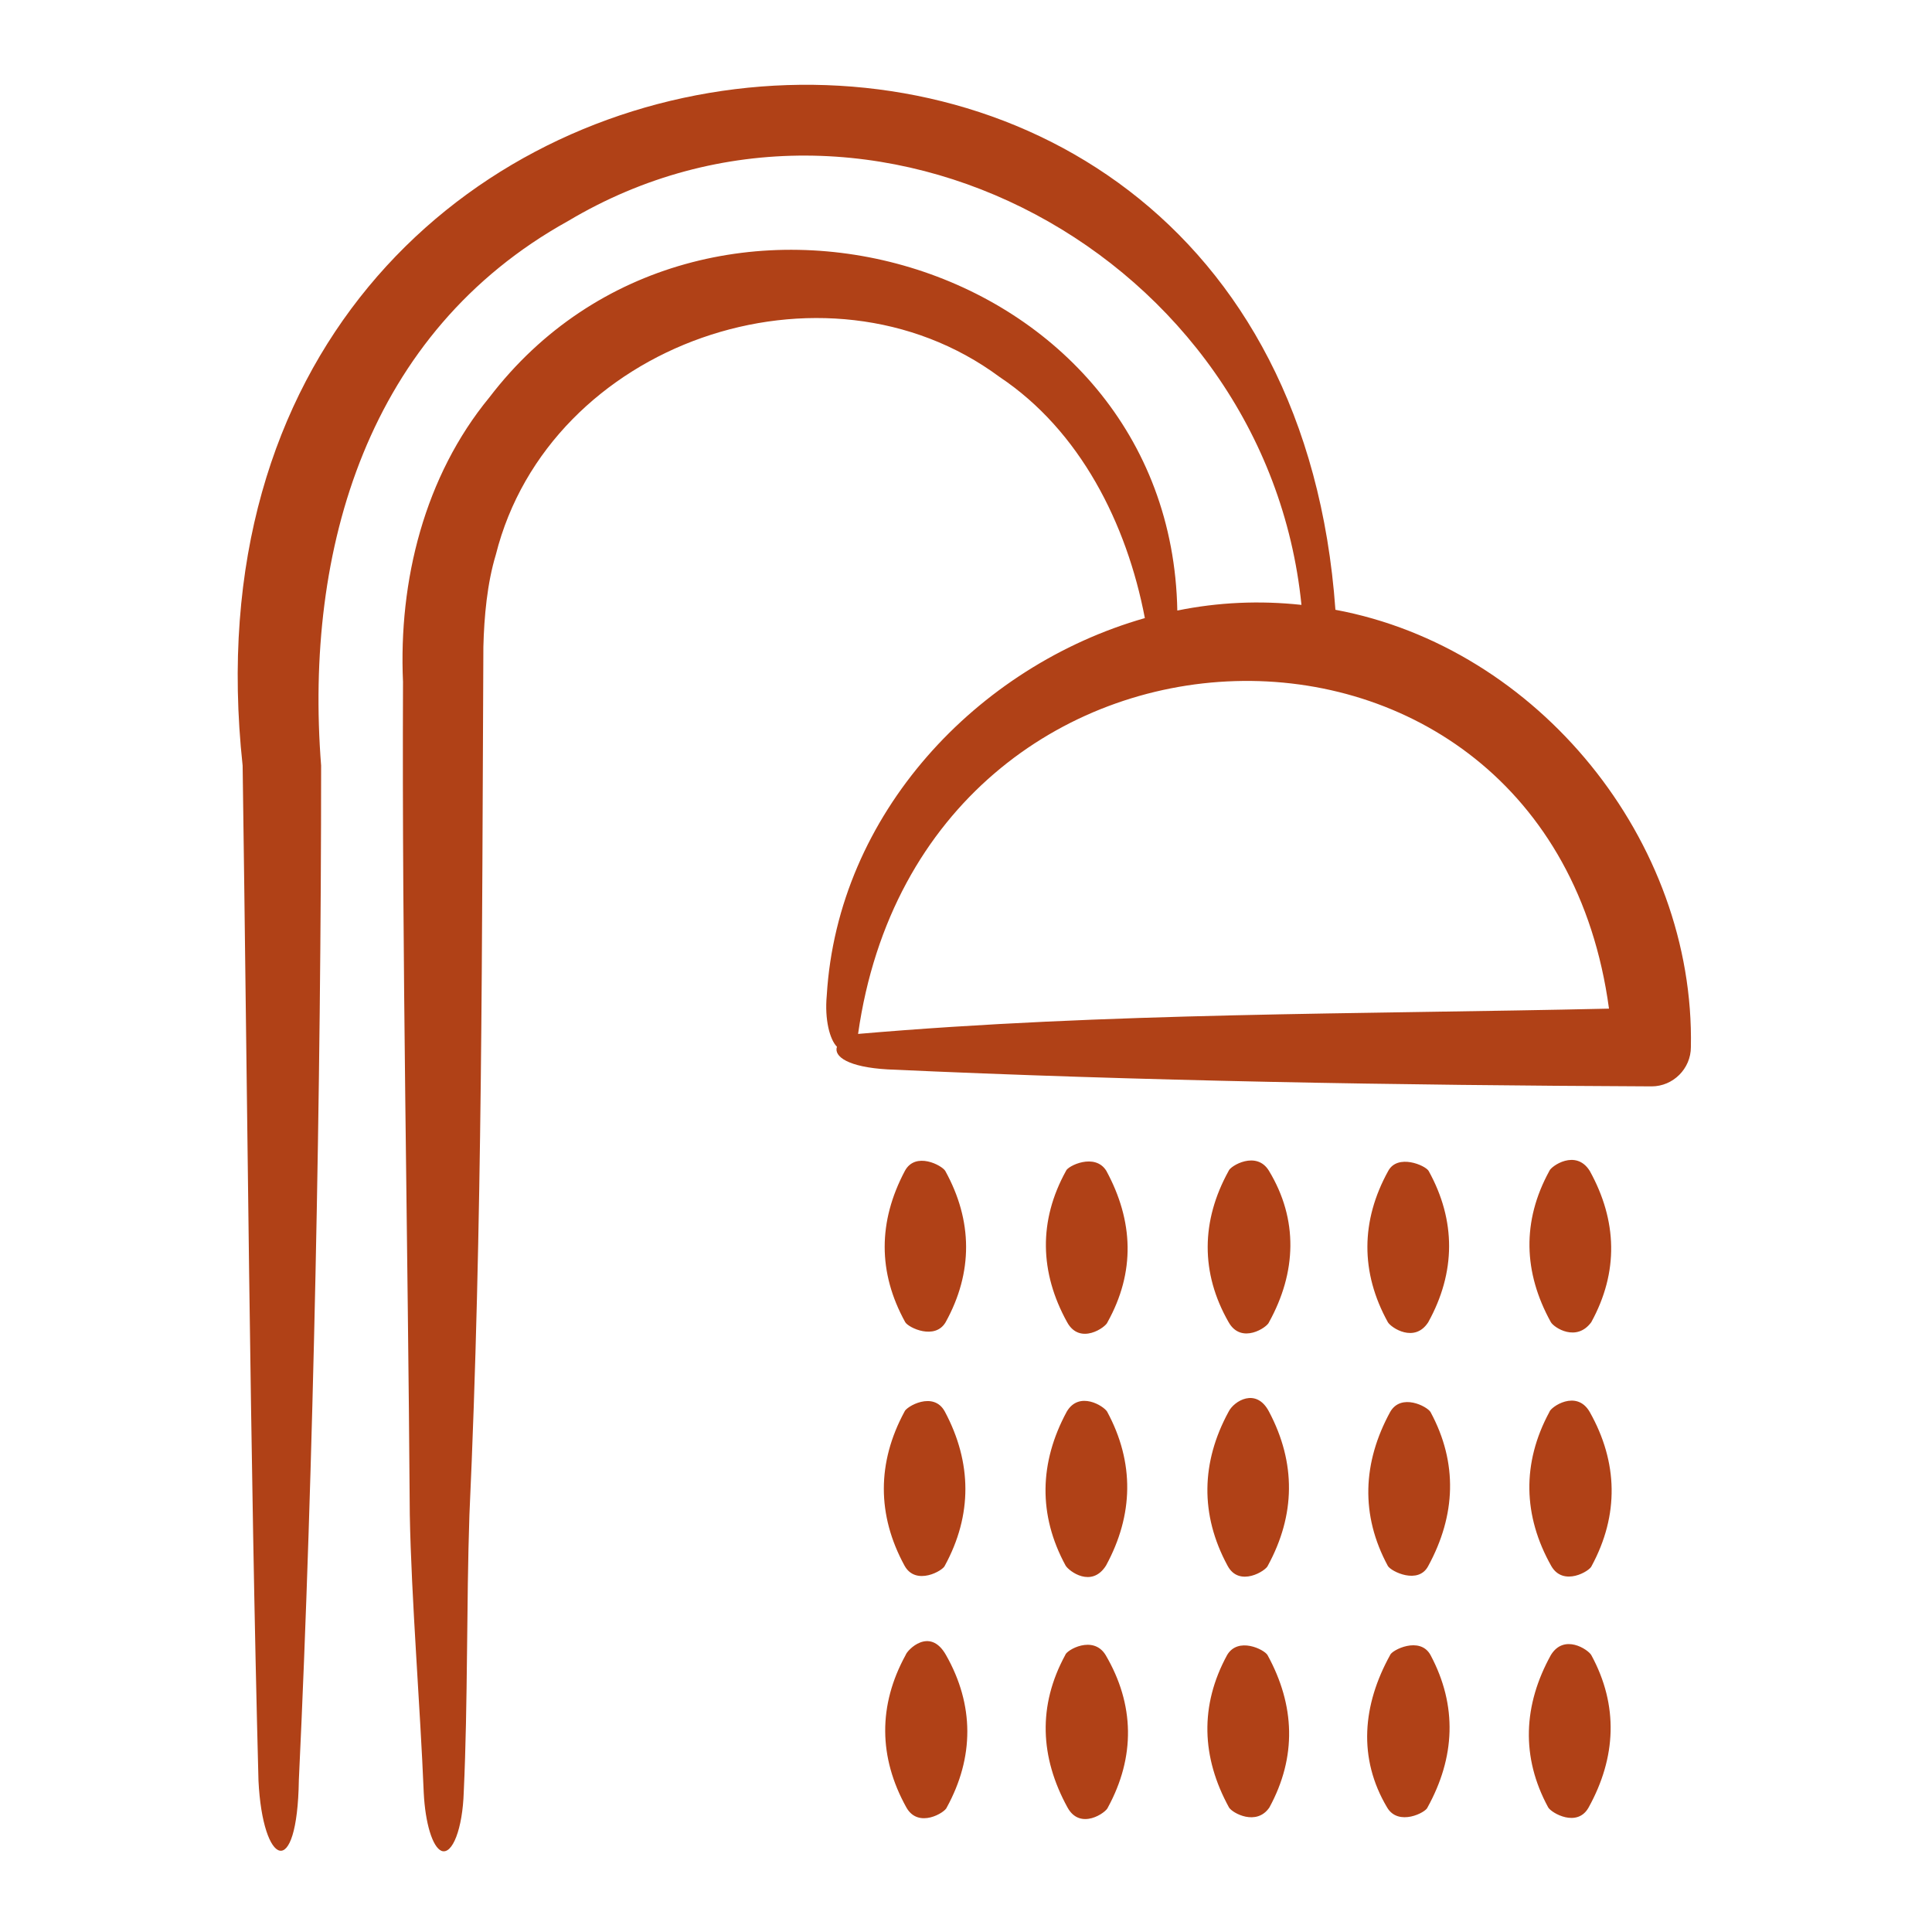 <?xml version="1.0" encoding="utf-8"?>
<!-- Generator: Adobe Illustrator 27.9.0, SVG Export Plug-In . SVG Version: 6.00 Build 0)  -->
<svg version="1.1" id="Layer_1" xmlns="http://www.w3.org/2000/svg" xmlns:xlink="http://www.w3.org/1999/xlink" x="0px" y="0px"
	 viewBox="0 0 512 512" style="enable-background:new 0 0 512 512;" xml:space="preserve">
<style type="text/css">
	.st0{fill:#B04117;}
</style>
<path class="st0" d="M282.8,350.4c-7.3-13.2-7.6-26.9-0.3-40.1c0.4-1.3,7.7-4.9,10.7,0c7.2,13.3,7.7,26.8,0.3,40.1
	C293.1,351.7,286.2,356.6,282.8,350.4z M282.4,414.9c0.9,1.5,6.9,6,10.7,0c7.3-13.4,7.6-27.3,0.3-40.8c-0.9-1.5-7.4-5.6-10.7,0
	C275.4,387.6,275.1,401.5,282.4,414.9z M325.2,438.6c-7.3,13.4-6.8,27.1,0.5,40.4c0.9,1.5,7.3,5,10.7,0c7.3-13.4,6.8-27.1-0.5-40.4
	C335,437.1,328.1,433.7,325.2,438.6z M250.6,350.4c7.3-13.2,7.2-26.9-0.1-40.1c-0.9-1.5-7.9-5.2-10.7,0c-7.1,13.4-7.2,26.9,0.1,40.1
	C240.8,351.9,247.8,355.2,250.6,350.4z M239.7,414.9c3,5.5,10.3,1.3,10.7,0c7.3-13.4,7.2-27.3,0-40.8c-3-5.6-10.3-1.3-10.7,0
	C232.4,387.6,232.4,401.5,239.7,414.9z M282.3,438.6c-7.3,13.4-6.7,27.1,0.6,40.4c3.4,6.2,10.3,1.3,10.7,0
	c7.3-13.4,7.1-27.3-0.6-40.4C289.7,433.2,282.6,437.3,282.3,438.6z M240,438.6c-7.3,13.3-7.2,27.1,0.2,40.4c3.2,5.7,10.3,1.3,10.7,0
	c7.3-13.3,7.3-27.2-0.2-40.4C246.4,431,240.4,437.3,240,438.6z M336,414.9c7.3-13.4,7.5-27.2,0.3-40.8c-3.4-6.5-9.3-2.8-10.7,0
	c-7.3,13.4-7.6,27.3-0.3,40.8C328.4,420.8,335.6,416.2,336,414.9z M411,438.6c-7.3,13.2-8,27-0.7,40.4c0.9,1.5,7.7,5.4,10.7,0
	c7.3-13.2,8-27,0.7-40.4C420.8,437.1,414.5,432.9,411,438.6z M421.7,350.4c7.3-13.3,6.9-26.9-0.4-40.1c-3.7-5.9-10.3-1.2-10.7,0
	c-7.3,13.3-6.9,26.9,0.4,40.1C411.9,351.9,417.8,355.7,421.7,350.4z M410.6,374.2c-7.3,13.5-7,27.5,0.5,40.8
	c3.2,5.6,10.3,1.3,10.7,0c7.3-13.5,7-27.5-0.5-40.8C417.8,368.1,410.9,372.9,410.6,374.2z M448.1,277.5c0,5.7-4.7,10.4-10.4,10.4
	c-67.5-0.3-135-1.4-202.5-4.5c-10.4-0.6-14.3-3.4-13.4-6c-1.9-1.9-3.3-7.2-2.7-13.6c2.9-48.1,39.8-87.3,84.3-100
	c-4.8-25.1-17.2-49.7-38.5-63.9c-46.4-34.4-119.4-9-133.5,47.1c-2.3,7.6-3.1,16.4-3.3,24.4c-0.4,76.4-0.2,153.7-3.7,230.1
	c-0.8,23.8-0.4,49.7-1.5,73.4c-0.3,9.7-3,16.7-5.9,15.6c-2.4-1-4.3-7.4-4.7-15.3c-0.9-22.3-3.3-51.7-3.7-73.8
	c-0.5-73.1-2.1-147.8-1.8-220.7c-1.2-26.8,5.7-54.5,22.9-75.4c56.1-73.4,180.6-37.2,182.3,56.5c10.8-2.2,21.8-2.7,32.9-1.5
	C335.6,68.1,231.1,10.5,150.5,58.6C97.5,88,80.6,145.4,85.1,202.9c0,82.9-2,186.8-5.9,268.8c-0.4,27.1-9.6,22.8-10.7,0.2
	c-2.2-83.1-3-185.5-4.2-269C40.9-13.7,339.2-44.8,353.9,161.6C407.7,171.6,449.2,222.9,448.1,277.5L448.1,277.5z M426.4,267.3
	c-16.1-119-181.8-114.7-199,6.7C293.4,268.3,360.2,268.8,426.4,267.3z M368.4,374.2c-7.3,13.4-7.9,27.3-0.6,40.8
	c0.9,1.5,8.1,5,10.7,0c7.3-13.4,7.9-27.3,0.6-40.8C378.2,372.7,371.3,369.1,368.4,374.2z M378.5,350.4c7.3-13.2,7.4-26.9,0.1-40.1
	c-0.9-1.5-8.2-4.6-10.7,0c-7.3,13.2-7.4,26.9-0.1,40.1C368.7,351.9,374.9,356,378.5,350.4z M368.4,438.6
	c-7.3,13.2-8.6,27.3-0.8,40.4c3,5.1,10.3,1.3,10.7,0c7.3-13.2,8-26.9,0.8-40.4C376.3,433.5,368.8,437.3,368.4,438.6z M325.6,310.3
	c-7.3,13.2-7.5,27,0,40.1c3.4,6,10.3,1.3,10.7,0c7.3-13.2,7.8-27.2,0-40.1C333,304.8,326,309,325.6,310.3z"/>
</svg>
